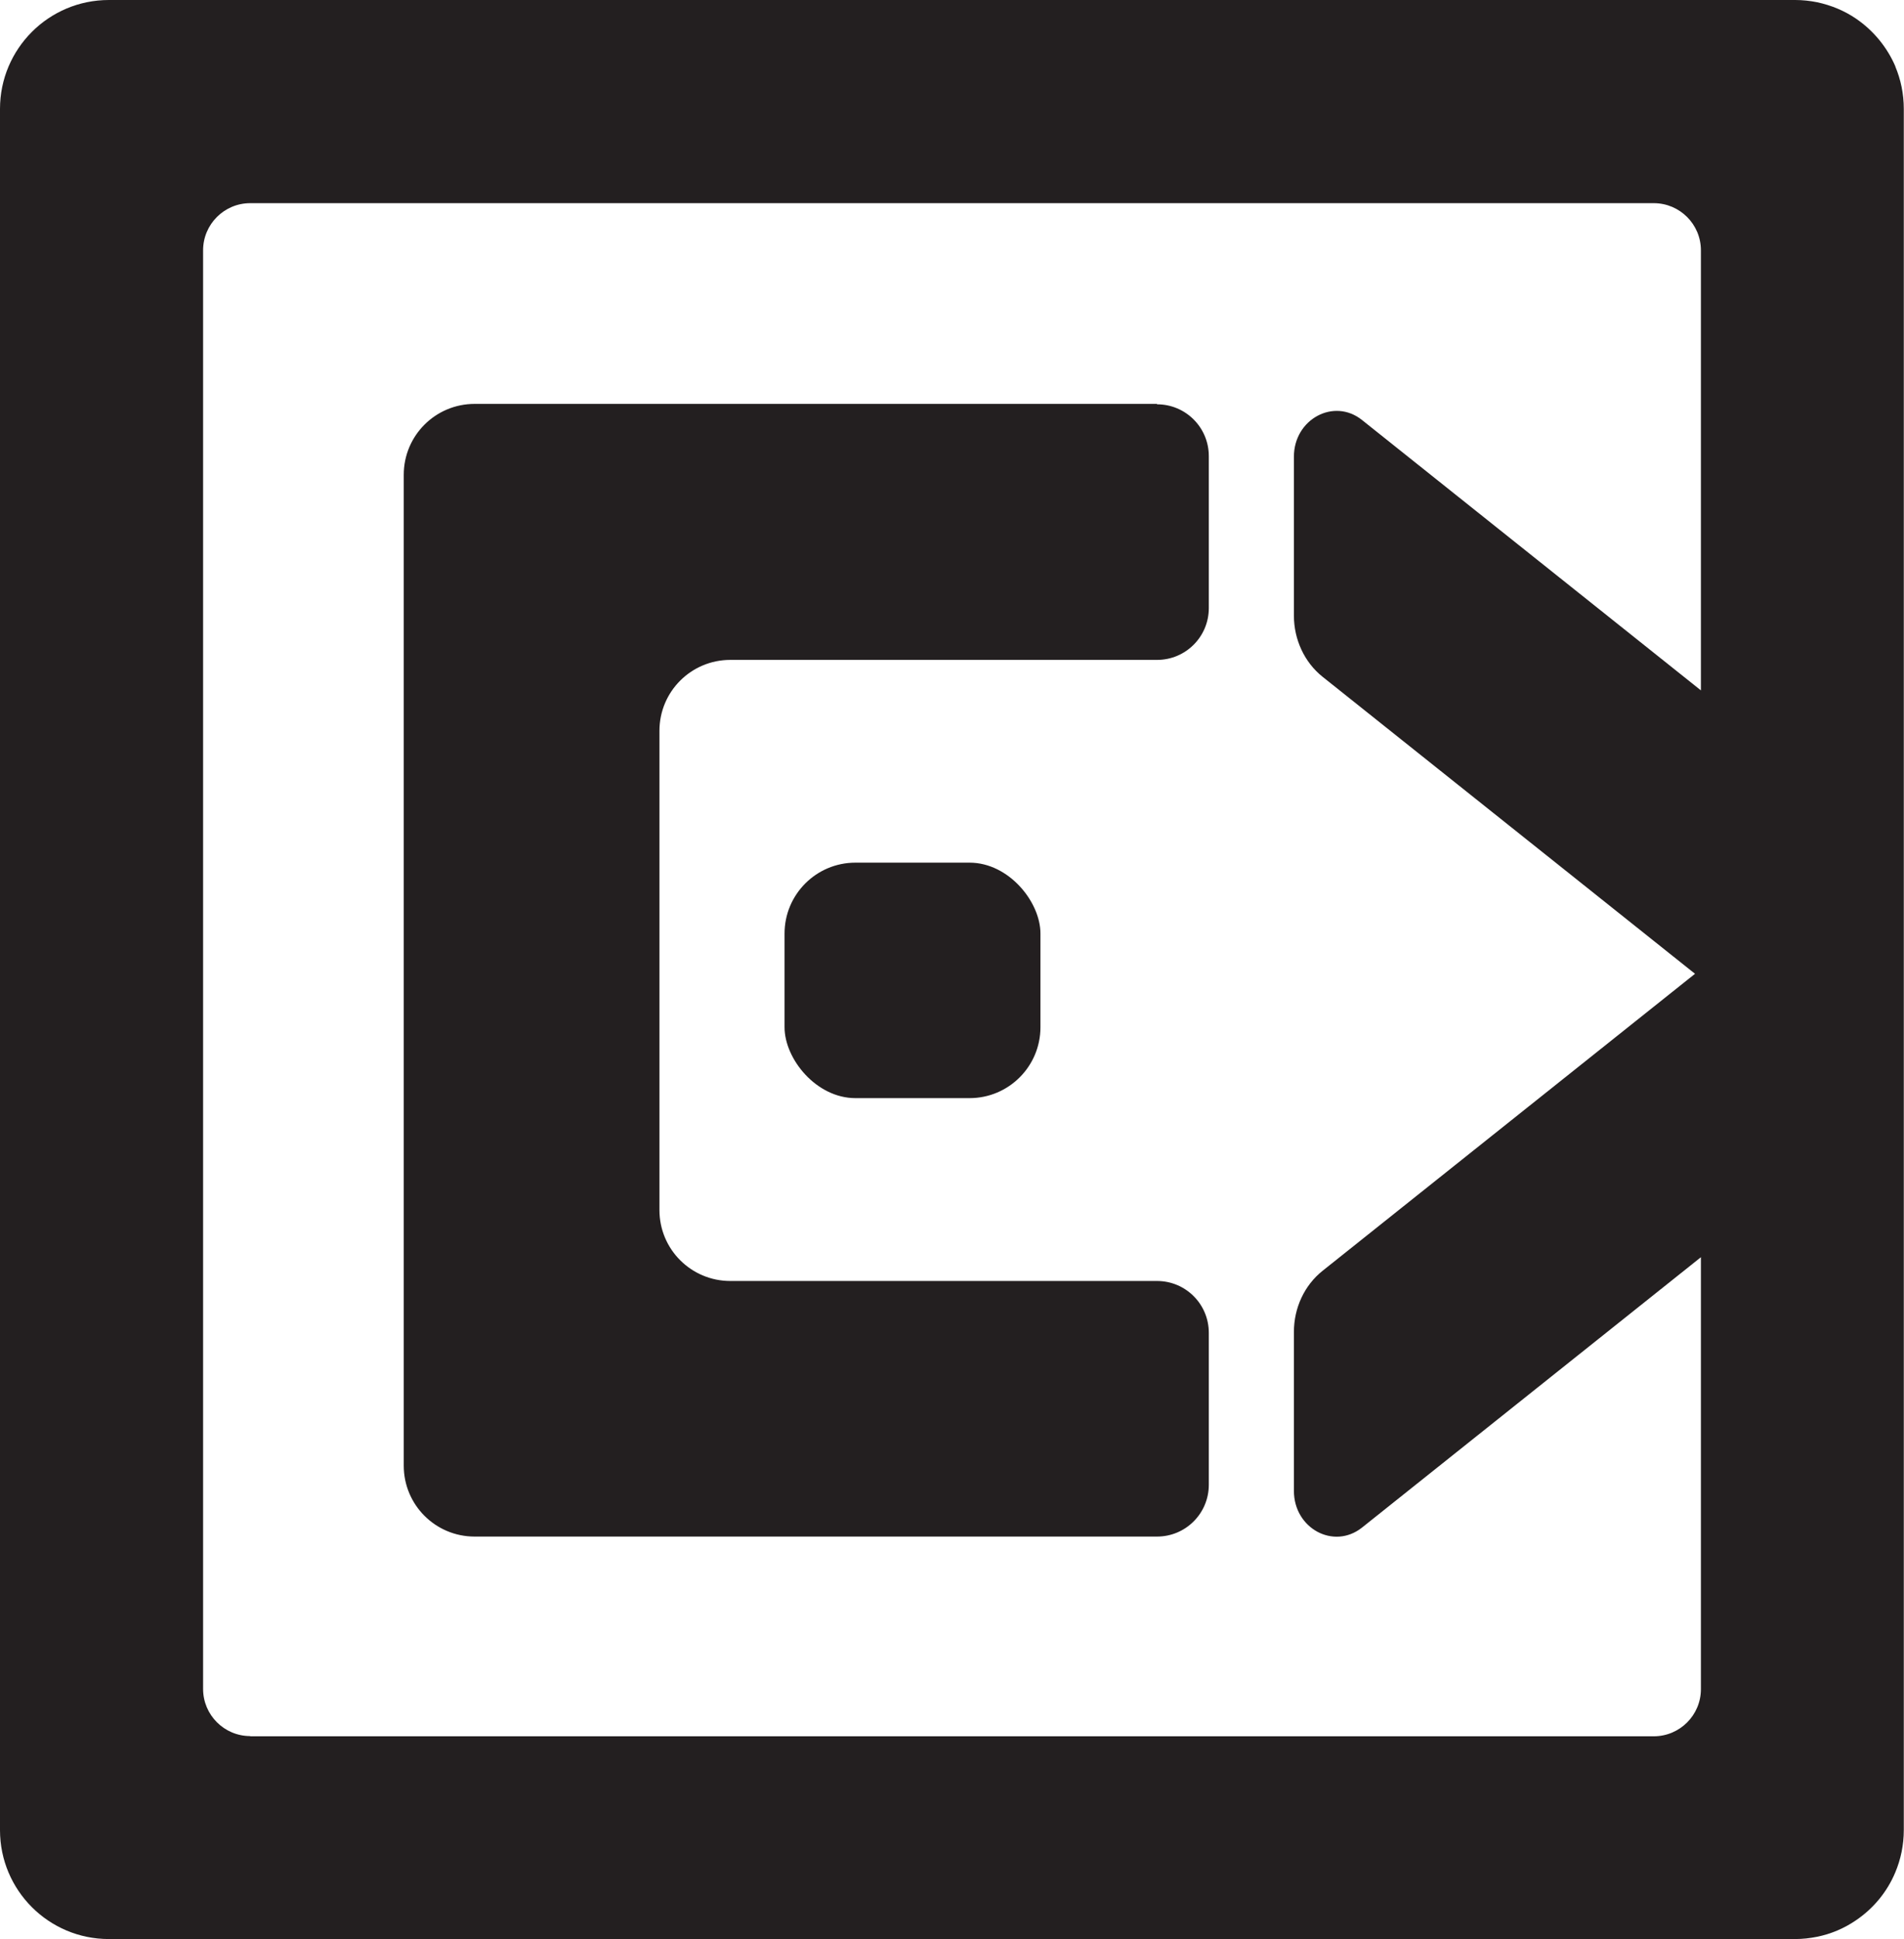 <?xml version="1.0" encoding="UTF-8"?>
<svg id="Layer_1" data-name="Layer 1" xmlns="http://www.w3.org/2000/svg" viewBox="0 0 93.75 95.45">
  <defs>
    <style>
      .cls-1 {
        fill: #231f20;
      }
    </style>
  </defs>
  <path class="cls-1" d="M56.97,19.88H23.37c-1.93,0-3.49,1.56-3.49,3.49v48.77c0,1.93,1.56,3.49,3.49,3.49H56.97c1.41,0,2.55-1.14,2.55-2.55v-7.48c0-1.41-1.14-2.55-2.55-2.55h-21.01c-1.93,0-3.49-1.56-3.49-3.49v-23.59c0-1.93,1.56-3.49,3.49-3.49h21.01c1.41,0,2.55-1.14,2.55-2.55v-7.48c0-1.41-1.14-2.55-2.55-2.55Z"/>
  <rect class="cls-1" x="38.63" y="42.46" width="12.6" height="11.59" rx="3.49" ry="3.49"/>
  <path class="cls-1" d="M93.33,3.28c-.41-.96-1.09-1.78-1.94-2.36-.57-.39-1.22-.66-1.92-.81-.35-.07-.71-.11-1.08-.11H5.36C2.4,0,0,2.4,0,5.36V90.08c0,2.96,2.4,5.36,5.36,5.36H88.38c.37,0,.73-.04,1.08-.11,.7-.14,1.35-.42,1.92-.81,.86-.58,1.54-1.4,1.94-2.36,.27-.64,.42-1.35,.42-2.09V5.36c0-.74-.15-1.45-.42-2.09ZM12.32,85.45c-1.28,0-2.32-1.04-2.32-2.32V12.32c0-1.28,1.04-2.32,2.32-2.32H81.43c1.28,0,2.32,1.04,2.32,2.32v21.66l-16.69-13.31c-1.38-1.1-3.35-.04-3.35,1.81v7.82c0,1.18,.52,2.3,1.41,3.01l18.34,14.62-18.34,14.62c-.89,.71-1.41,1.82-1.41,3.01v7.82c0,1.85,1.96,2.91,3.35,1.81l16.69-13.31v21.26c0,1.28-1.04,2.32-2.32,2.32H12.32Z"/>
</svg>